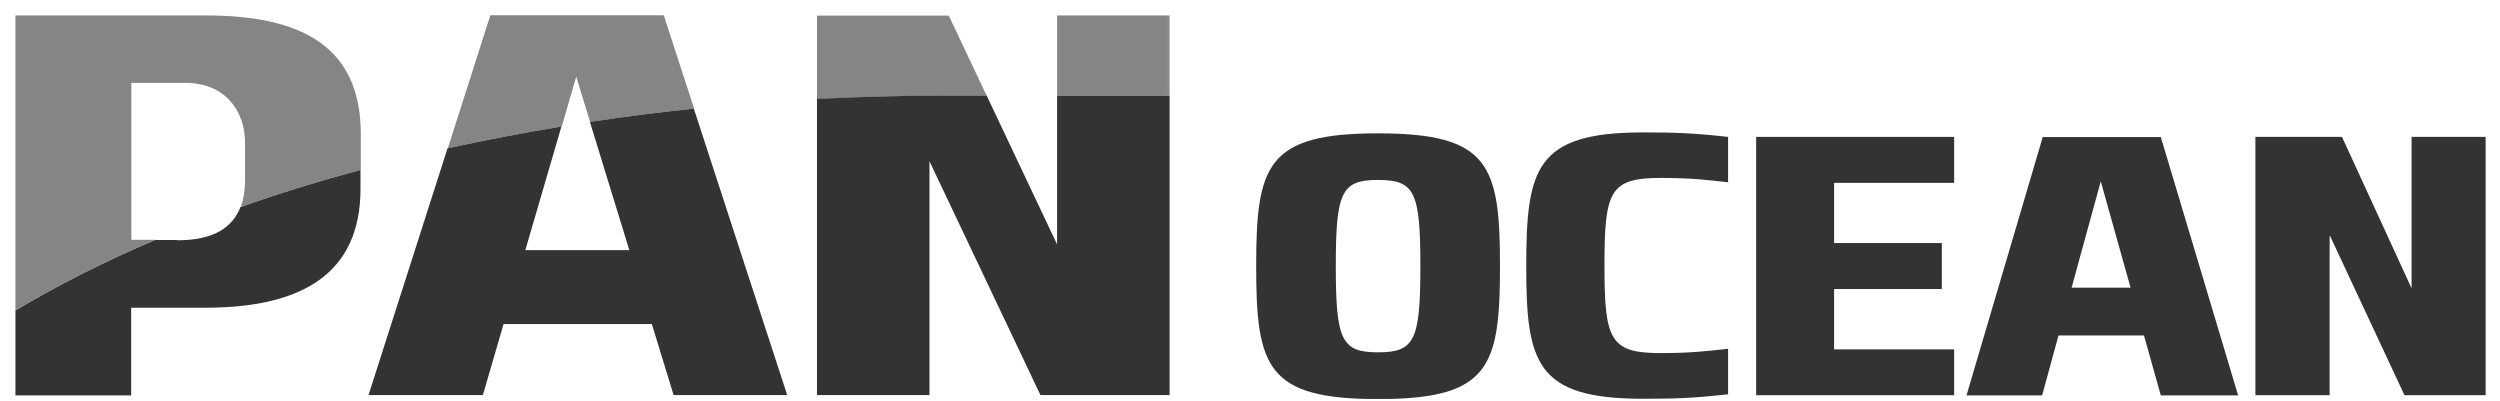 <svg viewBox="0 0 162 26" fill="none" xmlns="http://www.w3.org/2000/svg">
<g clip-path="url(#clip0_50_3042)">
<path d="M38.23 7.91L40.78 16.21H34.04L36.38 8.2C33.92 8.6 31.45 9.08 29 9.61L23.88 25.6H31.29L32.63 21H42.24L43.65 25.6H51.01L44.96 7.04C42.73 7.27 40.48 7.56 38.22 7.9" fill="#333333"></path>
<path d="M11.51 15.55H10.05C6.88 16.9 3.85 18.42 1 20.12V25.62H8.5V19.94H13.31C19.47 19.94 23.36 17.8 23.36 12.24V11.01C20.72 11.72 18.12 12.52 15.58 13.42C15.07 14.74 13.84 15.57 11.5 15.57" fill="#333333"></path>
<path d="M68.5 6.2V15.84L63.94 6.2H60.87C58.32 6.2 55.66 6.27 52.94 6.41V25.6H60.23V10.45L67.42 25.6H75.79V6.2H68.5Z" fill="#333333"></path>
<g opacity="0.6">
<mask id="mask0_50_3042" style="mask-type:luminance" maskUnits="userSpaceOnUse" x="0" y="0" width="77" height="22">
<path d="M76.79 0H0V21.11H76.79V0Z" fill="white"></path>
</mask>
<g mask="url(#mask0_50_3042)">
<path d="M31.77 1L29.02 9.61C31.47 9.07 33.94 8.6 36.4 8.2L37.34 4.97L38.24 7.9C40.5 7.56 42.75 7.27 44.98 7.04L43.01 0.99H31.77V1Z" fill="#333333"></path>
<path d="M13.31 1H1V20.11C3.85 18.41 6.88 16.9 10.05 15.54H8.51V5.37H12C14.6 5.37 15.88 7.19 15.88 9.26V11.67C15.88 12.31 15.79 12.9 15.6 13.41C18.14 12.51 20.74 11.71 23.38 11V8.7C23.38 3.15 19.75 1 13.33 1" fill="#333333"></path>
<path d="M52.94 1V6.42C55.67 6.27 58.32 6.21 60.87 6.21H63.94L61.48 1.01H52.94V1Z" fill="#333333"></path>
<path d="M75.79 1H68.5V6.2H75.79V1Z" fill="#333333"></path>
</g>
</g>
<path d="M89.3 22.83C86.93 22.83 86.56 22.05 86.56 17.24C86.56 12.43 86.93 11.66 89.3 11.66C91.67 11.66 92.04 12.43 92.04 17.24C92.04 22.05 91.67 22.83 89.3 22.83ZM89.3 8.64C82.09 8.64 81.4 10.7 81.4 17.25C81.4 23.8 82.09 25.86 89.3 25.86C96.51 25.86 97.2 23.8 97.2 17.25C97.2 10.7 96.51 8.64 89.3 8.64Z" fill="#333333"></path>
<path d="M98.9 17.21C98.9 23.49 99.5 25.84 106.46 25.84C108.57 25.84 109.73 25.8 111.98 25.55V22.6C110.6 22.75 109.61 22.88 107.61 22.88C104.31 22.88 103.97 22.01 103.97 17.2C103.97 12.39 104.31 11.53 107.61 11.53C109.6 11.53 110.6 11.66 111.98 11.81V8.87C109.72 8.62 108.57 8.58 106.46 8.58C99.5 8.58 98.91 10.94 98.9 17.21Z" fill="#333333"></path>
<path d="M113.8 25.61H126.63V22.64H118.85V18.73H125.83V15.75H118.85V11.85H126.63V8.87H113.8V25.61Z" fill="#333333"></path>
<path d="M156.27 8.87V18.68L151.76 8.87H146.15V25.61H150.96V15.23L155.81 25.61H161.07V8.87H156.27Z" fill="#333333"></path>
<path d="M134.24 18.64L136.13 11.75L138.06 18.64H134.24ZM132.37 8.88L127.43 25.62H132.33L133.39 21.74H138.93L140.02 25.62H145.03L140.02 8.88H132.37Z" fill="#333333"></path>
</g>
<defs>
<clipPath id="clip0_50_3042">
<rect width="161.07" height="25.85" fill="white"></rect>
</clipPath>
</defs>
</svg>
